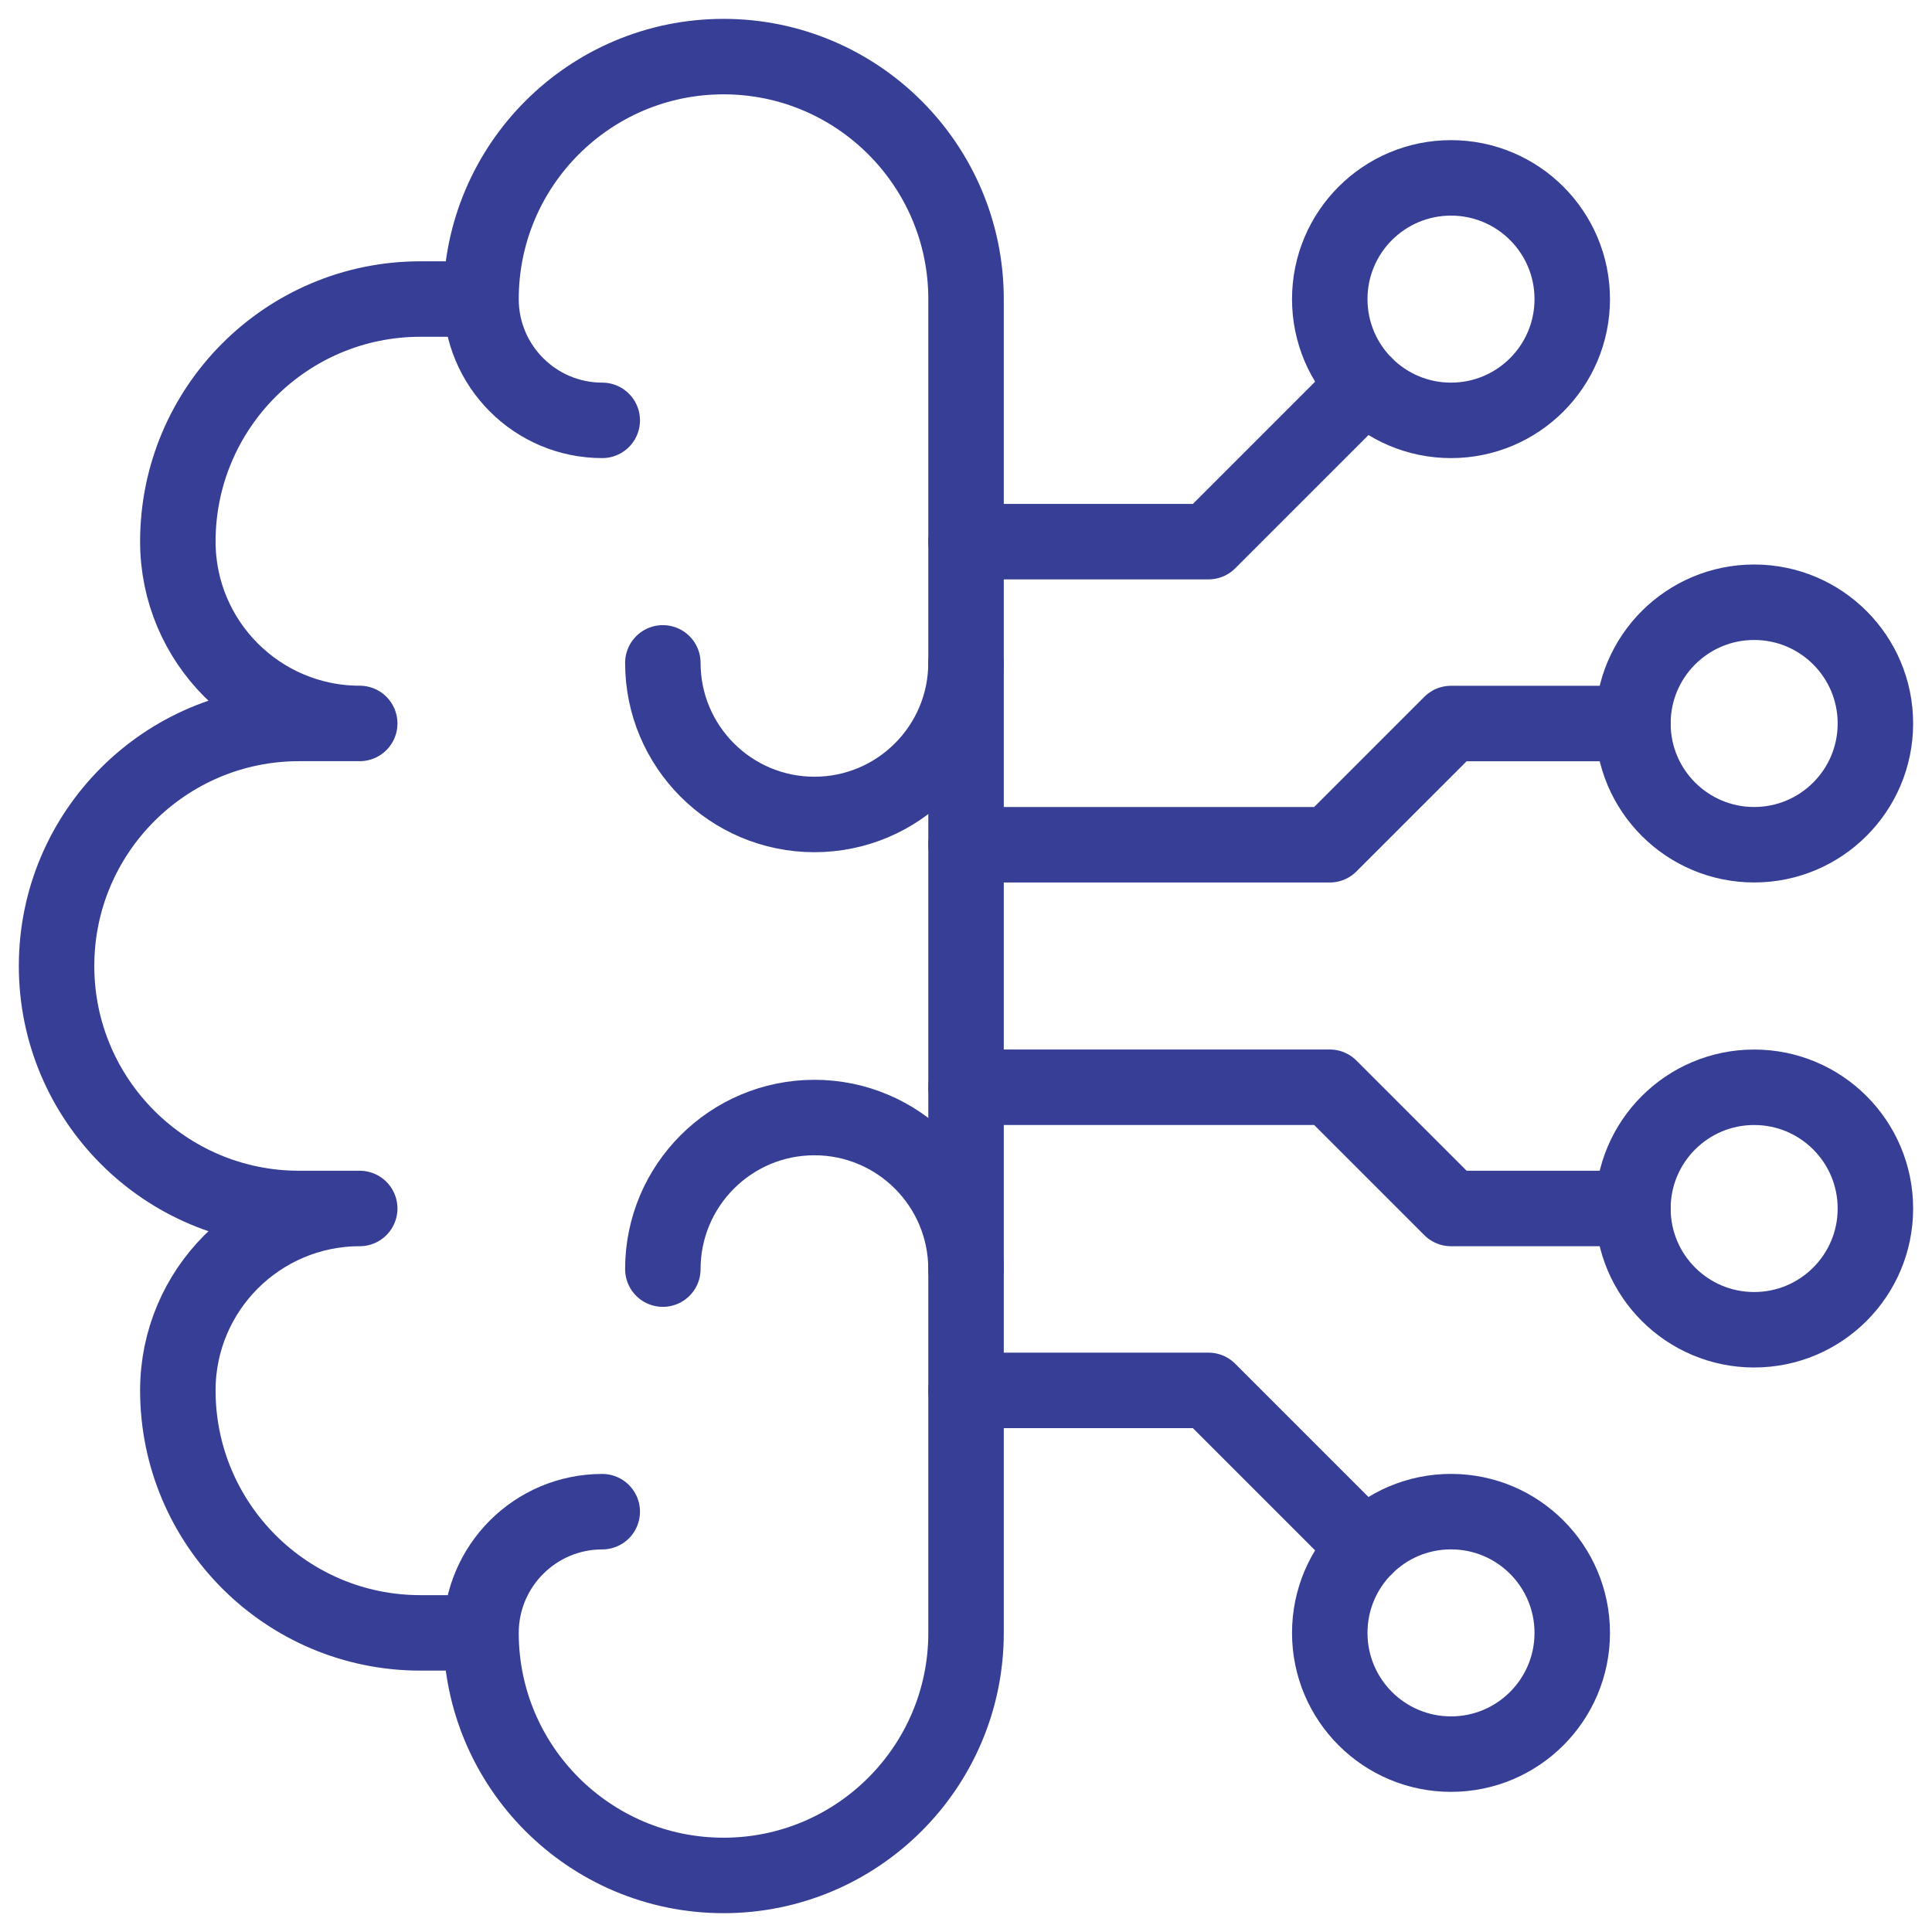 <svg xmlns="http://www.w3.org/2000/svg" id="Ebene_1" version="1.1" viewBox="0 0 512 512"><defs><style>.st0{fill:none;stroke:#363e96;stroke-linecap:round;stroke-linejoin:round;stroke-width:20px}</style></defs><path d="M127.47 432.73H111.4c-35.47 0-64.27-28.8-64.27-64.27 0-26.6 21.6-48.2 48.2-48.2H79.26c-35.47 0-64.27-28.8-64.27-64.27s28.8-64.27 64.27-64.27h16.07c-26.6 0-48.2-21.6-48.2-48.2 0-35.47 28.8-64.27 64.27-64.27h16.07m32.13 32.15c-17.74 0-32.13-14.4-32.13-32.13 0-35.47 28.8-64.27 64.27-64.27s64.27 28.8 64.27 64.27v353.47c0 35.47-28.8 64.27-64.27 64.27s-64.27-28.8-64.27-64.27c0-17.74 14.4-32.13 32.13-32.13" class="st0"/><path d="M256 175.67c0 22.17-18 40.17-40.17 40.17s-40.17-17.99-40.17-40.17M256 336.33c0-22.17-18-40.17-40.17-40.17s-40.17 17.99-40.17 40.17" class="st0"/><circle cx="384.53" cy="432.73" r="32.13" class="st0"/><circle cx="384.53" cy="79.27" r="32.13" class="st0"/><circle cx="464.87" cy="191.73" r="32.13" class="st0"/><circle cx="464.87" cy="320.27" r="32.13" class="st0"/><path d="m361.82 410.02-41.55-41.55H256m105.82-266.48-41.55 41.55H256m0 80.33h96.4l32.13-32.13h48.2M256 288.13h96.4l32.13 32.13h48.2" class="st0"/></svg>